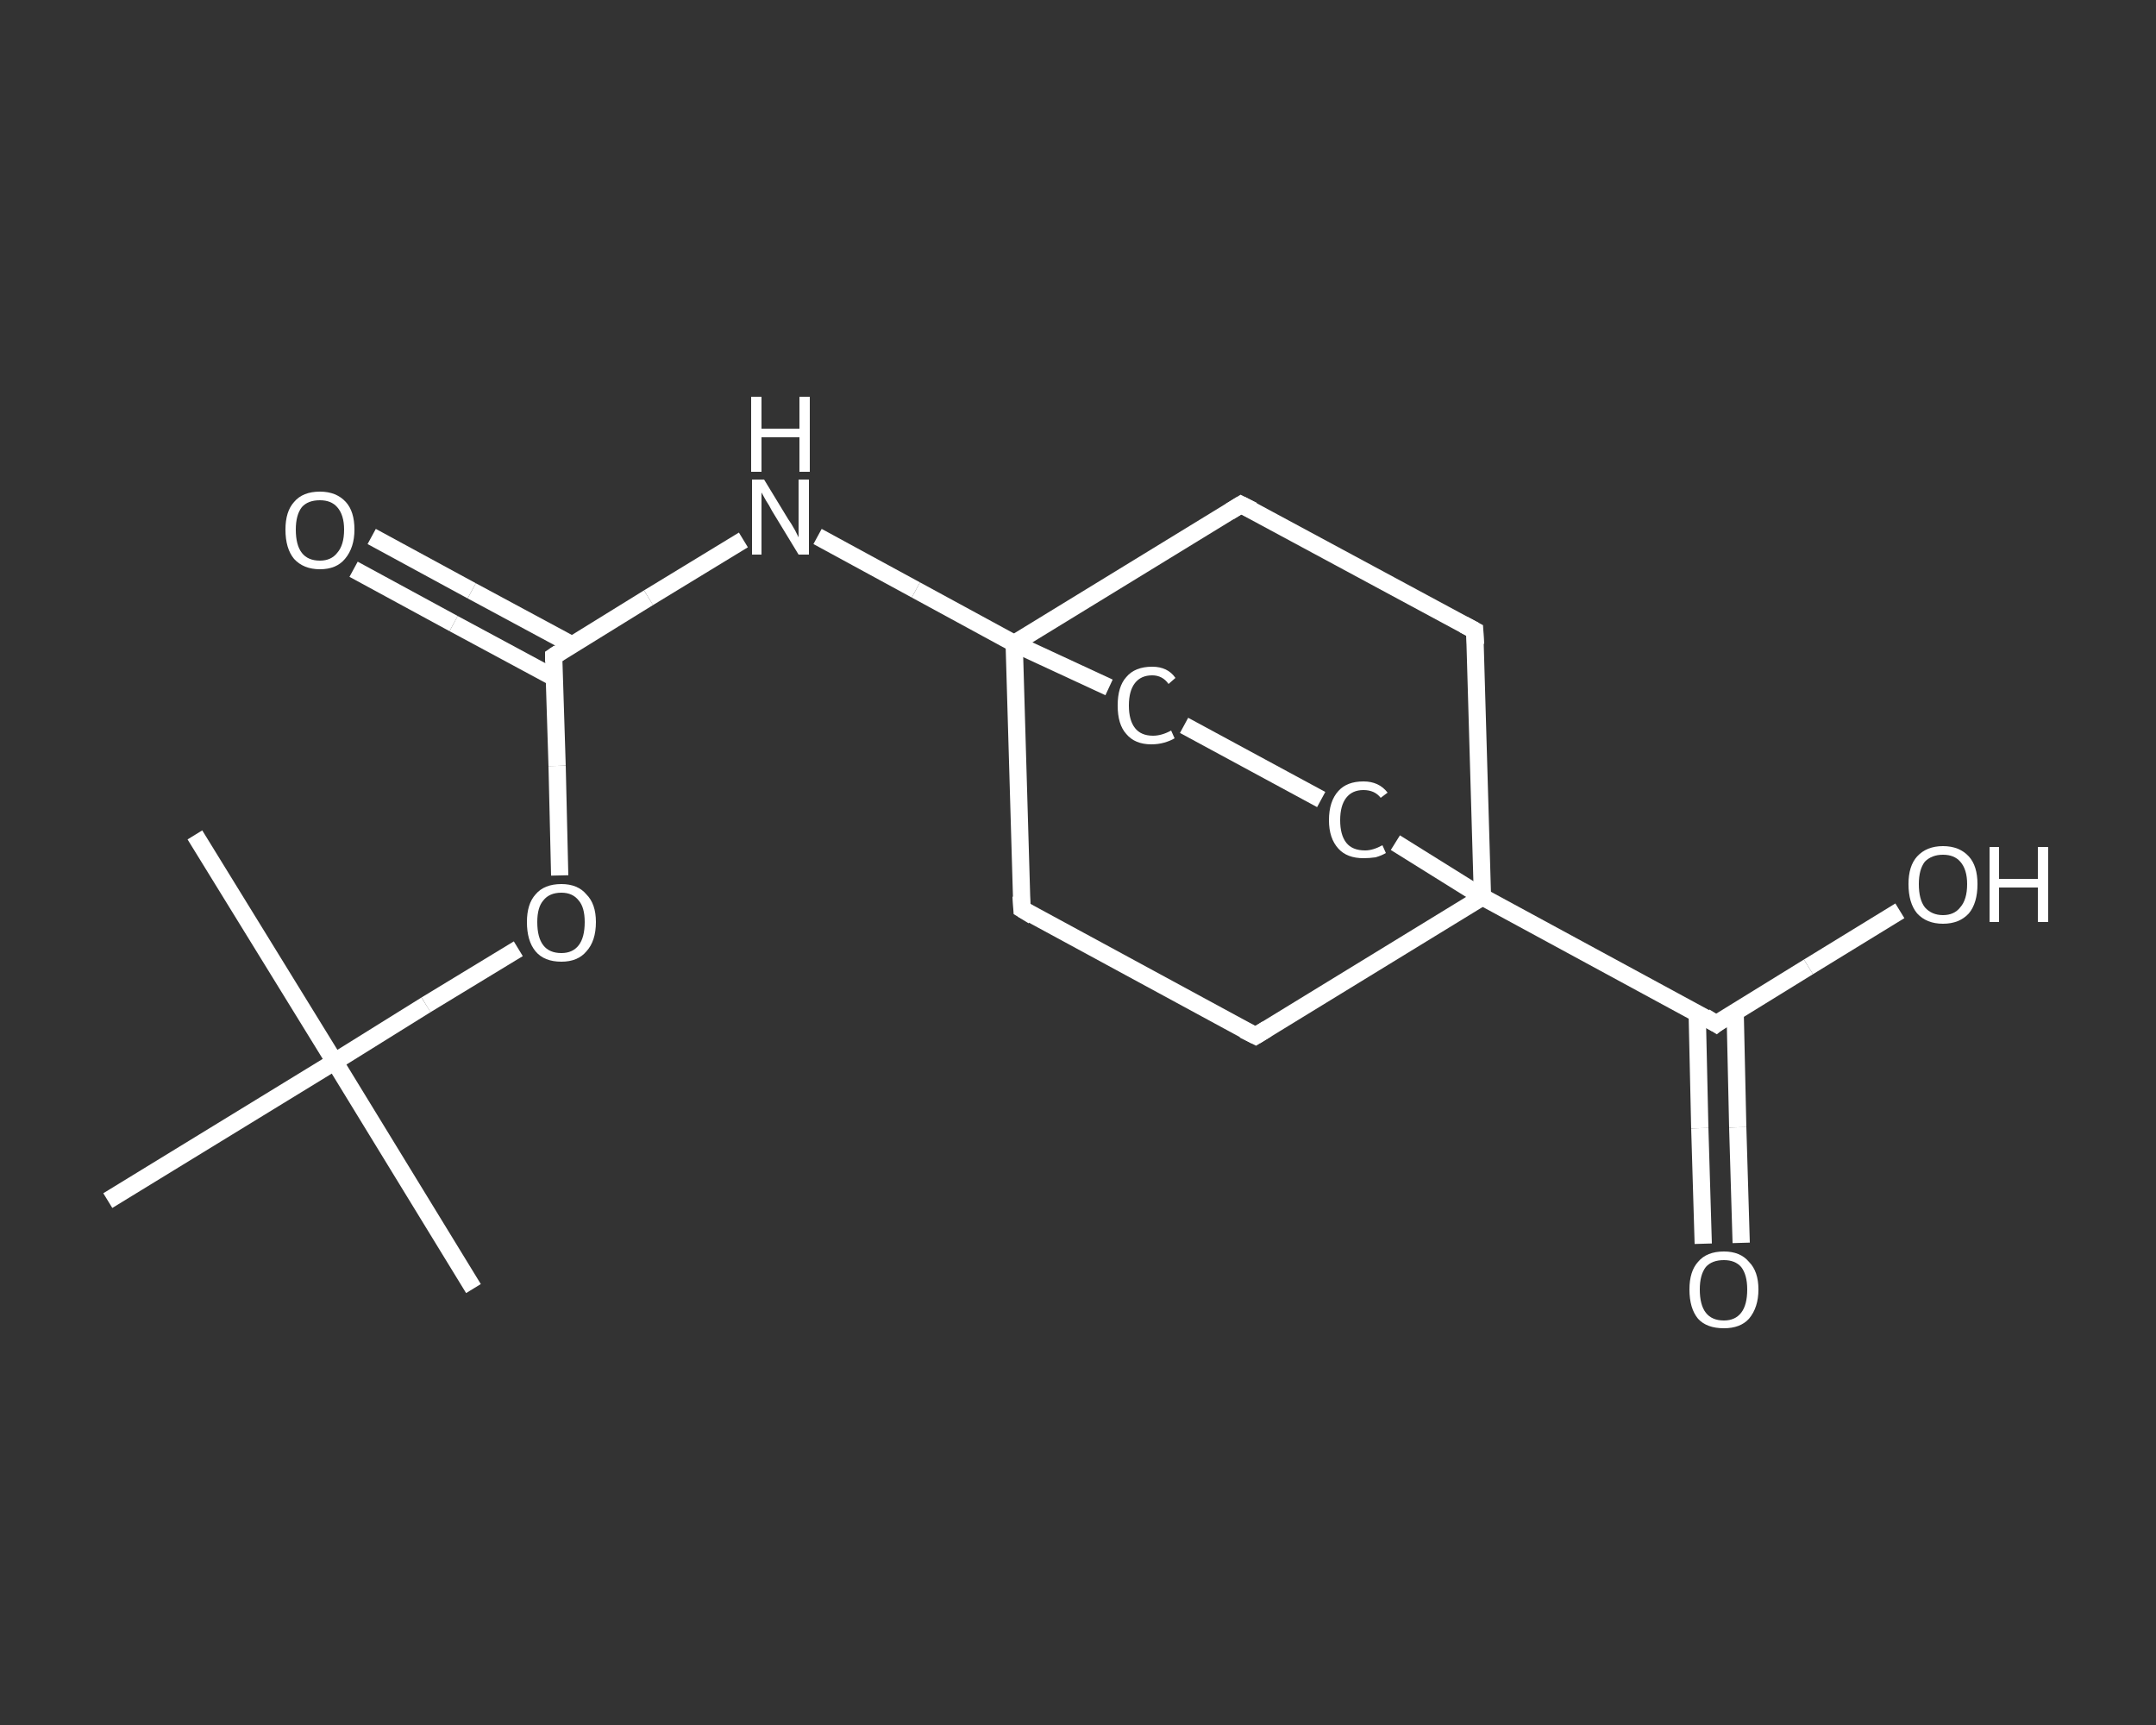 <?xml version='1.0' encoding='iso-8859-1'?>
<svg version='1.1' baseProfile='full'
              xmlns='http://www.w3.org/2000/svg'
                      xmlns:rdkit='http://www.rdkit.org/xml'
                      xmlns:xlink='http://www.w3.org/1999/xlink'
                  xml:space='preserve'
width='250px' height='200px' viewBox='0 0 250 200'>
<rect x="0" y="0" width="250" height="200" fill="#333333" stroke="none"/>
<!-- END OF HEADER -->
<rect style='opacity:1.0;fill:transparent;stroke:none' width='250.0' height='200.0' x='0.0' y='0.0'> </rect>
<path class='bond-0 atom-0 atom-1' d='M 54.9,149.4 L 38.8,123.1' style='fill:none;fill-rule:evenodd;stroke:#FFFFFF;stroke-width:2.0px;stroke-linecap:butt;stroke-linejoin:miter;stroke-opacity:1' />
<path class='bond-1 atom-1 atom-2' d='M 38.8,123.1 L 22.6,96.8' style='fill:none;fill-rule:evenodd;stroke:#FFFFFF;stroke-width:2.0px;stroke-linecap:butt;stroke-linejoin:miter;stroke-opacity:1' />
<path class='bond-2 atom-1 atom-3' d='M 38.8,123.1 L 12.5,139.2' style='fill:none;fill-rule:evenodd;stroke:#FFFFFF;stroke-width:2.0px;stroke-linecap:butt;stroke-linejoin:miter;stroke-opacity:1' />
<path class='bond-3 atom-1 atom-4' d='M 38.8,123.1 L 49.4,116.5' style='fill:none;fill-rule:evenodd;stroke:#FFFFFF;stroke-width:2.0px;stroke-linecap:butt;stroke-linejoin:miter;stroke-opacity:1' />
<path class='bond-3 atom-1 atom-4' d='M 49.4,116.5 L 60.1,110.0' style='fill:none;fill-rule:evenodd;stroke:#FFFFFF;stroke-width:2.0px;stroke-linecap:butt;stroke-linejoin:miter;stroke-opacity:1' />
<path class='bond-4 atom-4 atom-5' d='M 64.9,101.5 L 64.6,88.8' style='fill:none;fill-rule:evenodd;stroke:#FFFFFF;stroke-width:2.0px;stroke-linecap:butt;stroke-linejoin:miter;stroke-opacity:1' />
<path class='bond-4 atom-4 atom-5' d='M 64.6,88.8 L 64.2,76.1' style='fill:none;fill-rule:evenodd;stroke:#FFFFFF;stroke-width:2.0px;stroke-linecap:butt;stroke-linejoin:miter;stroke-opacity:1' />
<path class='bond-5 atom-5 atom-6' d='M 66.4,74.8 L 54.7,68.5' style='fill:none;fill-rule:evenodd;stroke:#FFFFFF;stroke-width:2.0px;stroke-linecap:butt;stroke-linejoin:miter;stroke-opacity:1' />
<path class='bond-5 atom-5 atom-6' d='M 54.7,68.5 L 43.1,62.2' style='fill:none;fill-rule:evenodd;stroke:#FFFFFF;stroke-width:2.0px;stroke-linecap:butt;stroke-linejoin:miter;stroke-opacity:1' />
<path class='bond-5 atom-5 atom-6' d='M 64.3,78.6 L 52.6,72.3' style='fill:none;fill-rule:evenodd;stroke:#FFFFFF;stroke-width:2.0px;stroke-linecap:butt;stroke-linejoin:miter;stroke-opacity:1' />
<path class='bond-5 atom-5 atom-6' d='M 52.6,72.3 L 41.0,66.0' style='fill:none;fill-rule:evenodd;stroke:#FFFFFF;stroke-width:2.0px;stroke-linecap:butt;stroke-linejoin:miter;stroke-opacity:1' />
<path class='bond-6 atom-5 atom-7' d='M 64.2,76.1 L 75.2,69.3' style='fill:none;fill-rule:evenodd;stroke:#FFFFFF;stroke-width:2.0px;stroke-linecap:butt;stroke-linejoin:miter;stroke-opacity:1' />
<path class='bond-6 atom-5 atom-7' d='M 75.2,69.3 L 86.2,62.6' style='fill:none;fill-rule:evenodd;stroke:#FFFFFF;stroke-width:2.0px;stroke-linecap:butt;stroke-linejoin:miter;stroke-opacity:1' />
<path class='bond-7 atom-7 atom-8' d='M 94.8,62.2 L 106.2,68.4' style='fill:none;fill-rule:evenodd;stroke:#FFFFFF;stroke-width:2.0px;stroke-linecap:butt;stroke-linejoin:miter;stroke-opacity:1' />
<path class='bond-7 atom-7 atom-8' d='M 106.2,68.4 L 117.6,74.6' style='fill:none;fill-rule:evenodd;stroke:#FFFFFF;stroke-width:2.0px;stroke-linecap:butt;stroke-linejoin:miter;stroke-opacity:1' />
<path class='bond-8 atom-8 atom-9' d='M 117.6,74.6 L 118.5,105.4' style='fill:none;fill-rule:evenodd;stroke:#FFFFFF;stroke-width:2.0px;stroke-linecap:butt;stroke-linejoin:miter;stroke-opacity:1' />
<path class='bond-9 atom-9 atom-10' d='M 118.5,105.4 L 145.6,120.1' style='fill:none;fill-rule:evenodd;stroke:#FFFFFF;stroke-width:2.0px;stroke-linecap:butt;stroke-linejoin:miter;stroke-opacity:1' />
<path class='bond-10 atom-10 atom-11' d='M 145.6,120.1 L 171.9,104.0' style='fill:none;fill-rule:evenodd;stroke:#FFFFFF;stroke-width:2.0px;stroke-linecap:butt;stroke-linejoin:miter;stroke-opacity:1' />
<path class='bond-11 atom-11 atom-12' d='M 171.9,104.0 L 199.0,118.7' style='fill:none;fill-rule:evenodd;stroke:#FFFFFF;stroke-width:2.0px;stroke-linecap:butt;stroke-linejoin:miter;stroke-opacity:1' />
<path class='bond-12 atom-12 atom-13' d='M 196.8,117.5 L 197.1,130.8' style='fill:none;fill-rule:evenodd;stroke:#FFFFFF;stroke-width:2.0px;stroke-linecap:butt;stroke-linejoin:miter;stroke-opacity:1' />
<path class='bond-12 atom-12 atom-13' d='M 197.1,130.8 L 197.5,144.2' style='fill:none;fill-rule:evenodd;stroke:#FFFFFF;stroke-width:2.0px;stroke-linecap:butt;stroke-linejoin:miter;stroke-opacity:1' />
<path class='bond-12 atom-12 atom-13' d='M 201.2,117.3 L 201.5,130.7' style='fill:none;fill-rule:evenodd;stroke:#FFFFFF;stroke-width:2.0px;stroke-linecap:butt;stroke-linejoin:miter;stroke-opacity:1' />
<path class='bond-12 atom-12 atom-13' d='M 201.5,130.7 L 201.9,144.1' style='fill:none;fill-rule:evenodd;stroke:#FFFFFF;stroke-width:2.0px;stroke-linecap:butt;stroke-linejoin:miter;stroke-opacity:1' />
<path class='bond-13 atom-12 atom-14' d='M 199.0,118.7 L 209.7,112.1' style='fill:none;fill-rule:evenodd;stroke:#FFFFFF;stroke-width:2.0px;stroke-linecap:butt;stroke-linejoin:miter;stroke-opacity:1' />
<path class='bond-13 atom-12 atom-14' d='M 209.7,112.1 L 220.3,105.6' style='fill:none;fill-rule:evenodd;stroke:#FFFFFF;stroke-width:2.0px;stroke-linecap:butt;stroke-linejoin:miter;stroke-opacity:1' />
<path class='bond-14 atom-11 atom-15' d='M 171.9,104.0 L 171.0,73.1' style='fill:none;fill-rule:evenodd;stroke:#FFFFFF;stroke-width:2.0px;stroke-linecap:butt;stroke-linejoin:miter;stroke-opacity:1' />
<path class='bond-15 atom-15 atom-16' d='M 171.0,73.1 L 143.9,58.5' style='fill:none;fill-rule:evenodd;stroke:#FFFFFF;stroke-width:2.0px;stroke-linecap:butt;stroke-linejoin:miter;stroke-opacity:1' />
<path class='bond-16 atom-11 atom-17' d='M 171.9,104.0 L 161.8,97.7' style='fill:none;fill-rule:evenodd;stroke:#FFFFFF;stroke-width:2.0px;stroke-linecap:butt;stroke-linejoin:miter;stroke-opacity:1' />
<path class='bond-17 atom-17 atom-18' d='M 153.2,92.7 L 137.3,84.1' style='fill:none;fill-rule:evenodd;stroke:#FFFFFF;stroke-width:2.0px;stroke-linecap:butt;stroke-linejoin:miter;stroke-opacity:1' />
<path class='bond-18 atom-16 atom-8' d='M 143.9,58.5 L 117.6,74.6' style='fill:none;fill-rule:evenodd;stroke:#FFFFFF;stroke-width:2.0px;stroke-linecap:butt;stroke-linejoin:miter;stroke-opacity:1' />
<path class='bond-19 atom-18 atom-8' d='M 128.6,79.7 L 117.6,74.6' style='fill:none;fill-rule:evenodd;stroke:#FFFFFF;stroke-width:2.0px;stroke-linecap:butt;stroke-linejoin:miter;stroke-opacity:1' />
<path d='M 64.2,76.7 L 64.2,76.1 L 64.8,75.7' style='fill:none;stroke:#FFFFFF;stroke-width:2.0px;stroke-linecap:butt;stroke-linejoin:miter;stroke-opacity:1;' />
<path d='M 118.4,103.9 L 118.5,105.4 L 119.8,106.2' style='fill:none;stroke:#FFFFFF;stroke-width:2.0px;stroke-linecap:butt;stroke-linejoin:miter;stroke-opacity:1;' />
<path d='M 144.2,119.4 L 145.6,120.1 L 146.9,119.3' style='fill:none;stroke:#FFFFFF;stroke-width:2.0px;stroke-linecap:butt;stroke-linejoin:miter;stroke-opacity:1;' />
<path d='M 197.7,117.9 L 199.0,118.7 L 199.5,118.3' style='fill:none;stroke:#FFFFFF;stroke-width:2.0px;stroke-linecap:butt;stroke-linejoin:miter;stroke-opacity:1;' />
<path d='M 171.1,74.7 L 171.0,73.1 L 169.7,72.4' style='fill:none;stroke:#FFFFFF;stroke-width:2.0px;stroke-linecap:butt;stroke-linejoin:miter;stroke-opacity:1;' />
<path d='M 145.3,59.2 L 143.9,58.5 L 142.6,59.3' style='fill:none;stroke:#FFFFFF;stroke-width:2.0px;stroke-linecap:butt;stroke-linejoin:miter;stroke-opacity:1;' />
<path class='atom-4' d='M 61.1 106.9
Q 61.1 104.8, 62.1 103.7
Q 63.1 102.5, 65.1 102.5
Q 67.0 102.5, 68.0 103.7
Q 69.1 104.8, 69.1 106.9
Q 69.1 109.1, 68.0 110.3
Q 67.0 111.5, 65.1 111.5
Q 63.1 111.5, 62.1 110.3
Q 61.1 109.1, 61.1 106.9
M 65.1 110.5
Q 66.4 110.5, 67.1 109.6
Q 67.8 108.7, 67.8 106.9
Q 67.8 105.2, 67.1 104.4
Q 66.4 103.5, 65.1 103.5
Q 63.7 103.5, 63.0 104.4
Q 62.3 105.2, 62.3 106.9
Q 62.3 108.7, 63.0 109.6
Q 63.7 110.5, 65.1 110.5
' fill='#FFFFFF'/>
<path class='atom-6' d='M 33.1 61.4
Q 33.1 59.3, 34.1 58.2
Q 35.1 57.0, 37.1 57.0
Q 39.0 57.0, 40.1 58.2
Q 41.1 59.3, 41.1 61.4
Q 41.1 63.5, 40.0 64.8
Q 39.0 66.0, 37.1 66.0
Q 35.2 66.0, 34.1 64.8
Q 33.1 63.6, 33.1 61.4
M 37.1 65.0
Q 38.4 65.0, 39.1 64.1
Q 39.9 63.2, 39.9 61.4
Q 39.9 59.7, 39.1 58.8
Q 38.4 58.0, 37.1 58.0
Q 35.7 58.0, 35.0 58.8
Q 34.3 59.7, 34.3 61.4
Q 34.3 63.2, 35.0 64.1
Q 35.7 65.0, 37.1 65.0
' fill='#FFFFFF'/>
<path class='atom-7' d='M 88.6 55.6
L 91.4 60.2
Q 91.7 60.6, 92.2 61.5
Q 92.6 62.3, 92.6 62.3
L 92.6 55.6
L 93.8 55.6
L 93.8 64.3
L 92.6 64.3
L 89.5 59.2
Q 89.2 58.6, 88.8 58.0
Q 88.4 57.3, 88.3 57.1
L 88.3 64.3
L 87.2 64.3
L 87.2 55.6
L 88.6 55.6
' fill='#FFFFFF'/>
<path class='atom-7' d='M 87.1 46.0
L 88.3 46.0
L 88.3 49.7
L 92.7 49.7
L 92.7 46.0
L 93.9 46.0
L 93.9 54.7
L 92.7 54.7
L 92.7 50.7
L 88.3 50.7
L 88.3 54.7
L 87.1 54.7
L 87.1 46.0
' fill='#FFFFFF'/>
<path class='atom-13' d='M 195.9 149.5
Q 195.9 147.4, 196.9 146.3
Q 197.9 145.1, 199.9 145.1
Q 201.8 145.1, 202.8 146.3
Q 203.9 147.4, 203.9 149.5
Q 203.9 151.6, 202.8 152.9
Q 201.8 154.0, 199.9 154.0
Q 197.9 154.0, 196.9 152.9
Q 195.9 151.7, 195.9 149.5
M 199.9 153.1
Q 201.2 153.1, 201.9 152.2
Q 202.6 151.3, 202.6 149.5
Q 202.6 147.8, 201.9 146.9
Q 201.2 146.1, 199.9 146.1
Q 198.5 146.1, 197.8 146.9
Q 197.1 147.8, 197.1 149.5
Q 197.1 151.3, 197.8 152.2
Q 198.5 153.1, 199.9 153.1
' fill='#FFFFFF'/>
<path class='atom-14' d='M 221.3 102.5
Q 221.3 100.4, 222.3 99.3
Q 223.4 98.1, 225.3 98.1
Q 227.2 98.1, 228.3 99.3
Q 229.3 100.4, 229.3 102.5
Q 229.3 104.7, 228.3 105.9
Q 227.2 107.1, 225.3 107.1
Q 223.4 107.1, 222.3 105.9
Q 221.3 104.7, 221.3 102.5
M 225.3 106.1
Q 226.6 106.1, 227.3 105.2
Q 228.1 104.3, 228.1 102.5
Q 228.1 100.8, 227.3 99.9
Q 226.6 99.1, 225.3 99.1
Q 224.0 99.1, 223.2 99.9
Q 222.5 100.8, 222.5 102.5
Q 222.5 104.3, 223.2 105.2
Q 224.0 106.1, 225.3 106.1
' fill='#FFFFFF'/>
<path class='atom-14' d='M 230.7 98.2
L 231.8 98.2
L 231.8 101.9
L 236.3 101.9
L 236.3 98.2
L 237.5 98.2
L 237.5 106.9
L 236.3 106.9
L 236.3 102.9
L 231.8 102.9
L 231.8 106.9
L 230.7 106.9
L 230.7 98.2
' fill='#FFFFFF'/>
<path class='atom-17' d='M 154.1 95.1
Q 154.1 92.9, 155.2 91.7
Q 156.2 90.6, 158.1 90.6
Q 159.9 90.6, 160.9 91.9
L 160.1 92.5
Q 159.4 91.6, 158.1 91.6
Q 156.8 91.6, 156.1 92.5
Q 155.4 93.4, 155.4 95.1
Q 155.4 96.8, 156.1 97.7
Q 156.8 98.6, 158.3 98.6
Q 159.2 98.6, 160.3 98.0
L 160.7 98.9
Q 160.2 99.2, 159.5 99.4
Q 158.8 99.5, 158.1 99.5
Q 156.2 99.5, 155.2 98.4
Q 154.1 97.2, 154.1 95.1
' fill='#FFFFFF'/>
<path class='atom-18' d='M 129.6 81.8
Q 129.6 79.6, 130.6 78.5
Q 131.6 77.3, 133.6 77.3
Q 135.4 77.3, 136.3 78.6
L 135.5 79.3
Q 134.8 78.3, 133.6 78.3
Q 132.3 78.3, 131.6 79.2
Q 130.9 80.1, 130.9 81.8
Q 130.9 83.5, 131.6 84.4
Q 132.3 85.3, 133.7 85.3
Q 134.7 85.3, 135.8 84.7
L 136.2 85.6
Q 135.7 85.9, 135.0 86.1
Q 134.3 86.3, 133.5 86.3
Q 131.6 86.3, 130.6 85.1
Q 129.6 84.0, 129.6 81.8
' fill='#FFFFFF'/>
</svg>
